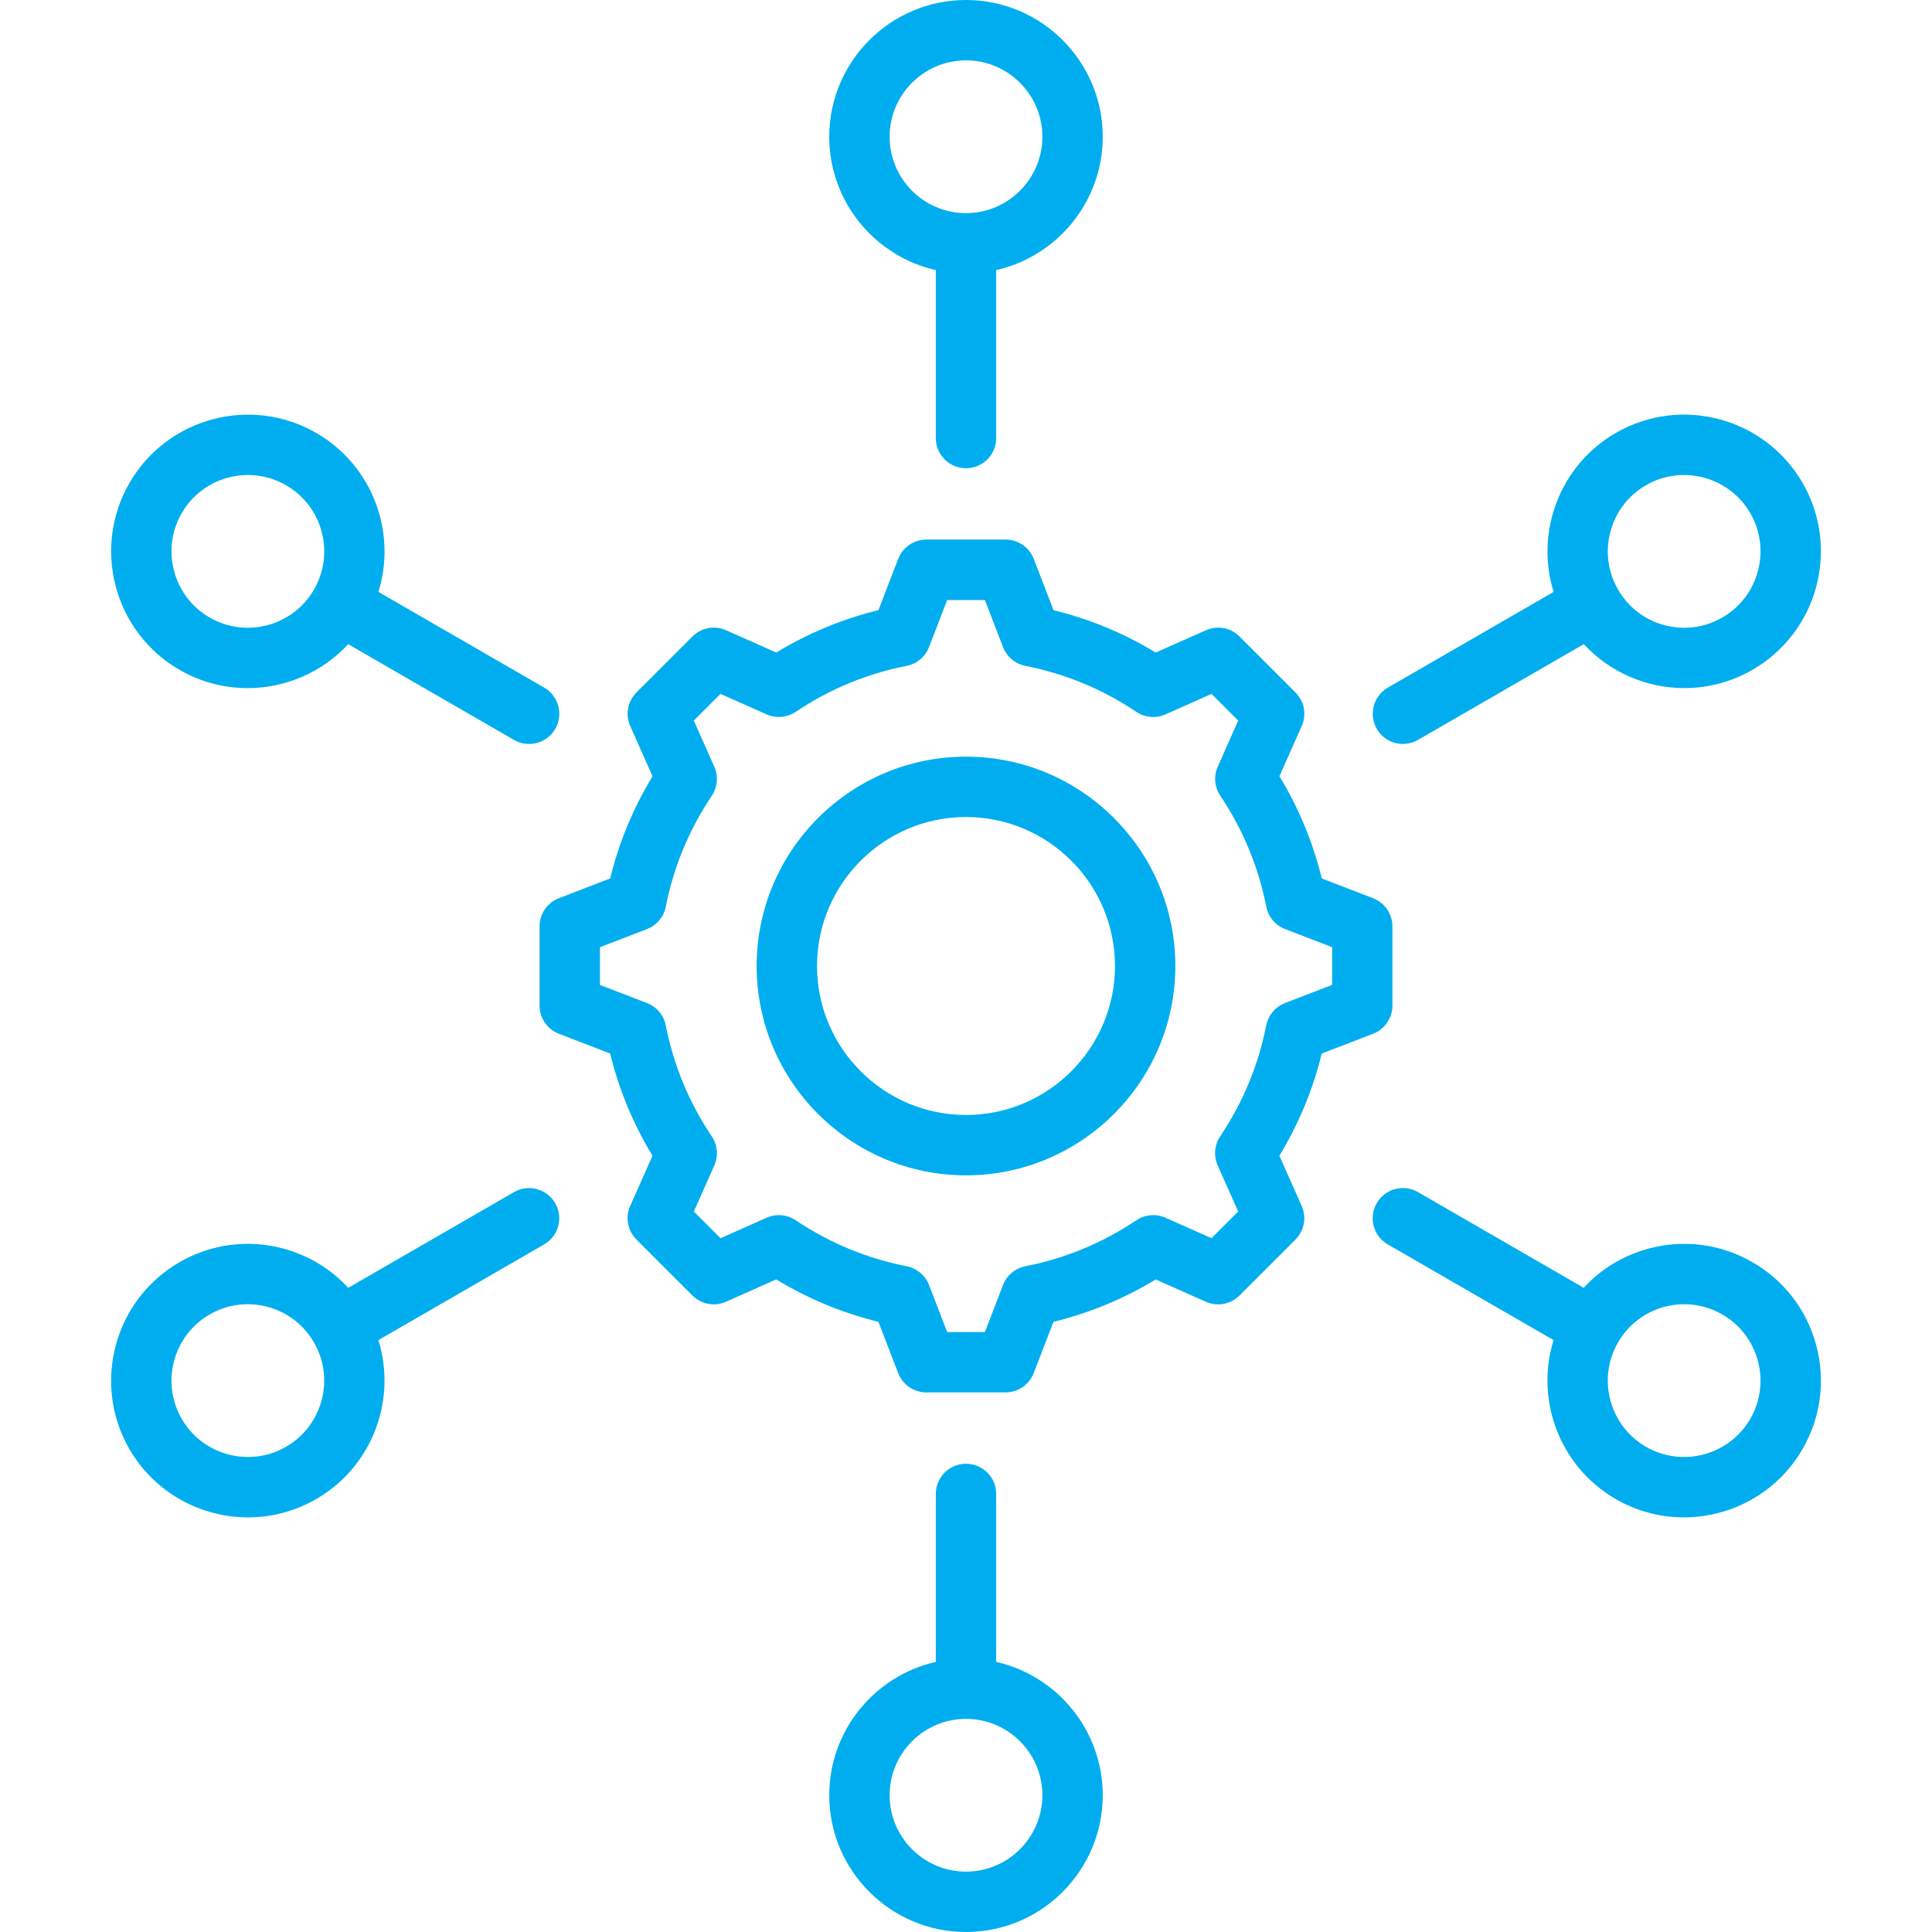 <?xml version="1.0" encoding="UTF-8"?>
<svg id="Layer_1" data-name="Layer 1" xmlns="http://www.w3.org/2000/svg" viewBox="0 0 512 512">
  <defs>
    <style>
      .cls-1 {
        fill: #00aeef;
        stroke-width: 0px;
      }
    </style>
  </defs>
  <path class="cls-1" d="M248,71.58v44.51c0,4.42,3.58,8,8,8s8-3.58,8-8v-44.51c16.14-3.65,28.24-18.11,28.24-35.34,0-19.98-16.26-36.24-36.24-36.24s-36.24,16.26-36.24,36.24c0,17.23,12.1,31.69,28.24,35.34h0ZM256,16c11.16,0,20.24,9.08,20.24,20.24s-9.08,20.23-20.23,20.24h-.02c-11.16,0-20.23-9.08-20.23-20.24s9.08-20.24,20.24-20.24ZM371.79,197.15c1.36,0,2.73-.35,3.99-1.07l43.94-25.37c6.95,7.52,16.7,11.64,26.66,11.64,6.14,0,12.37-1.56,18.06-4.85,17.31-9.99,23.26-32.2,13.27-49.51h0c-9.99-17.31-32.2-23.26-49.51-13.26-14.92,8.62-21.39,26.32-16.48,42.13l-43.93,25.37c-3.83,2.21-5.14,7.1-2.93,10.93,1.48,2.57,4.17,4,6.93,4h0ZM436.2,128.59c3.18-1.84,6.65-2.71,10.09-2.71,7,0,13.82,3.63,17.56,10.12h0c5.58,9.66,2.26,22.07-7.41,27.65-4.68,2.7-10.13,3.42-15.36,2.02-5.22-1.4-9.59-4.75-12.29-9.43-5.58-9.66-2.26-22.07,7.41-27.65ZM481.32,356.5c-2.51-9.35-8.5-17.17-16.89-22-8.38-4.84-18.15-6.13-27.5-3.62-6.72,1.8-12.64,5.41-17.23,10.4l-43.92-25.36c-3.83-2.21-8.72-.9-10.93,2.93-2.21,3.83-.9,8.72,2.93,10.93l43.93,25.36c-4.91,15.81,1.56,33.51,16.48,42.13,5.69,3.29,11.92,4.85,18.06,4.85,12.53,0,24.74-6.5,31.45-18.11h0c4.84-8.39,6.12-18.15,3.62-27.5h0ZM463.85,376c-5.58,9.66-17.98,12.99-27.65,7.41-9.67-5.58-12.99-17.98-7.41-27.65,2.7-4.68,7.07-8.03,12.29-9.43,1.74-.47,3.51-.7,5.27-.7,3.51,0,6.97.92,10.09,2.72,9.66,5.58,12.99,17.98,7.41,27.65ZM264,440.42v-44.51c0-4.42-3.58-8-8-8s-8,3.58-8,8v44.51c-16.15,3.65-28.24,18.11-28.24,35.34,0,19.98,16.26,36.24,36.24,36.24s36.24-16.26,36.24-36.24c0-17.23-12.1-31.69-28.24-35.34ZM256,496c-11.16,0-20.24-9.08-20.24-20.24s9.08-20.24,20.24-20.24,20.24,9.08,20.24,20.24-9.08,20.24-20.24,20.24h0ZM136.22,315.92l-43.93,25.36c-4.6-4.99-10.52-8.6-17.23-10.4-9.35-2.51-19.12-1.22-27.5,3.62-17.31,9.99-23.26,32.2-13.27,49.51h0c6.71,11.61,18.91,18.11,31.45,18.11,6.14,0,12.37-1.56,18.06-4.85,14.93-8.62,21.39-26.32,16.48-42.13l43.93-25.36c3.83-2.21,5.14-7.1,2.93-10.93-2.21-3.82-7.1-5.14-10.93-2.93ZM75.8,383.41c-9.66,5.58-22.07,2.26-27.65-7.41h0c-5.58-9.67-2.26-22.07,7.41-27.65,4.68-2.7,10.14-3.42,15.36-2.02,5.22,1.4,9.59,4.75,12.29,9.43,5.58,9.66,2.26,22.07-7.41,27.65ZM47.56,177.51c5.69,3.29,11.91,4.85,18.06,4.85,9.96,0,19.71-4.12,26.66-11.64l43.94,25.37c1.26.73,2.63,1.07,3.99,1.07,2.76,0,5.45-1.43,6.94-4,2.21-3.83.9-8.72-2.93-10.93l-43.93-25.37c4.91-15.81-1.56-33.51-16.48-42.13-17.31-9.99-39.51-4.04-49.51,13.27h0c-9.99,17.31-4.04,39.51,13.26,49.51h0ZM48.15,136c5.58-9.67,17.98-12.99,27.65-7.41,4.68,2.7,8.03,7.07,9.43,12.29,1.4,5.22.68,10.68-2.02,15.36-5.58,9.67-17.98,12.99-27.65,7.41-9.67-5.58-12.99-17.98-7.41-27.65ZM363.87,273.96c3.09-1.19,5.13-4.16,5.13-7.47v-20.99c0-3.31-2.04-6.28-5.13-7.47l-13.58-5.23c-2.34-9.57-6.1-18.65-11.23-27.09l5.91-13.3c1.34-3.02.69-6.56-1.65-8.9l-14.84-14.84c-2.34-2.34-5.88-3-8.9-1.65l-13.31,5.91c-8.44-5.13-17.52-8.89-27.08-11.23l-5.23-13.58c-1.19-3.09-4.16-5.13-7.47-5.13h-20.99c-3.31,0-6.28,2.04-7.47,5.13l-5.23,13.58c-9.57,2.34-18.64,6.1-27.08,11.23l-13.31-5.91c-3.03-1.35-6.56-.69-8.9,1.65l-14.84,14.84c-2.34,2.34-3,5.88-1.65,8.9l5.91,13.31c-5.13,8.44-8.89,17.52-11.23,27.08l-13.58,5.23c-3.09,1.19-5.13,4.16-5.13,7.47v20.99c0,3.31,2.04,6.28,5.13,7.47l13.57,5.23c2.34,9.57,6.1,18.65,11.23,27.09l-5.91,13.3c-1.34,3.02-.69,6.56,1.65,8.9l14.84,14.84c2.34,2.34,5.88,3,8.9,1.65l13.31-5.91c8.44,5.13,17.52,8.89,27.08,11.23l5.23,13.58c1.19,3.09,4.16,5.13,7.47,5.13h20.99c3.31,0,6.28-2.04,7.47-5.13l5.23-13.57c9.57-2.34,18.65-6.1,27.09-11.23l13.3,5.91c3.02,1.35,6.56.69,8.9-1.65l14.84-14.84c2.34-2.34,3-5.88,1.65-8.9l-5.91-13.31c5.12-8.44,8.89-17.52,11.23-27.08l13.58-5.23ZM335.56,271.72c-2.07,10.55-6.17,20.44-12.19,29.41-1.53,2.28-1.79,5.19-.67,7.71l5.43,12.22-7.07,7.07-12.21-5.42c-2.51-1.11-5.43-.86-7.71.67-8.96,6.02-18.85,10.12-29.41,12.19-2.7.53-4.94,2.41-5.92,4.98l-4.8,12.46h-10l-4.8-12.46c-.99-2.57-3.23-4.45-5.92-4.98-10.55-2.07-20.44-6.17-29.41-12.19-2.28-1.53-5.19-1.79-7.71-.67l-12.22,5.43-7.07-7.07,5.42-12.21c1.12-2.51.86-5.42-.67-7.71-6.02-8.96-10.12-18.85-12.19-29.41-.53-2.7-2.41-4.94-4.98-5.92l-12.46-4.8v-10l12.46-4.8c2.57-.99,4.45-3.23,4.98-5.92,2.07-10.55,6.18-20.45,12.19-29.41,1.53-2.28,1.79-5.19.67-7.71l-5.43-12.22,7.07-7.07,12.22,5.43c2.51,1.11,5.42.86,7.71-.67,8.97-6.02,18.86-10.12,29.41-12.19,2.7-.53,4.94-2.41,5.93-4.98l4.8-12.46h10l4.8,12.46c.99,2.57,3.23,4.45,5.92,4.98,10.55,2.07,20.44,6.17,29.41,12.19,2.28,1.53,5.19,1.79,7.71.67l12.22-5.43,7.07,7.07-5.42,12.21c-1.12,2.51-.86,5.42.67,7.71,6.02,8.96,10.12,18.86,12.19,29.41.53,2.7,2.41,4.94,4.98,5.92l12.46,4.8v10l-12.46,4.8c-2.57.99-4.45,3.23-4.98,5.92h0ZM256,200.52c-30.59,0-55.48,24.89-55.48,55.48s24.89,55.48,55.48,55.48,55.48-24.89,55.48-55.48-24.89-55.48-55.48-55.48ZM256,295.48c-21.77,0-39.48-17.71-39.48-39.48s17.71-39.48,39.48-39.48,39.48,17.71,39.48,39.48-17.71,39.48-39.48,39.48Z"/>
</svg>
